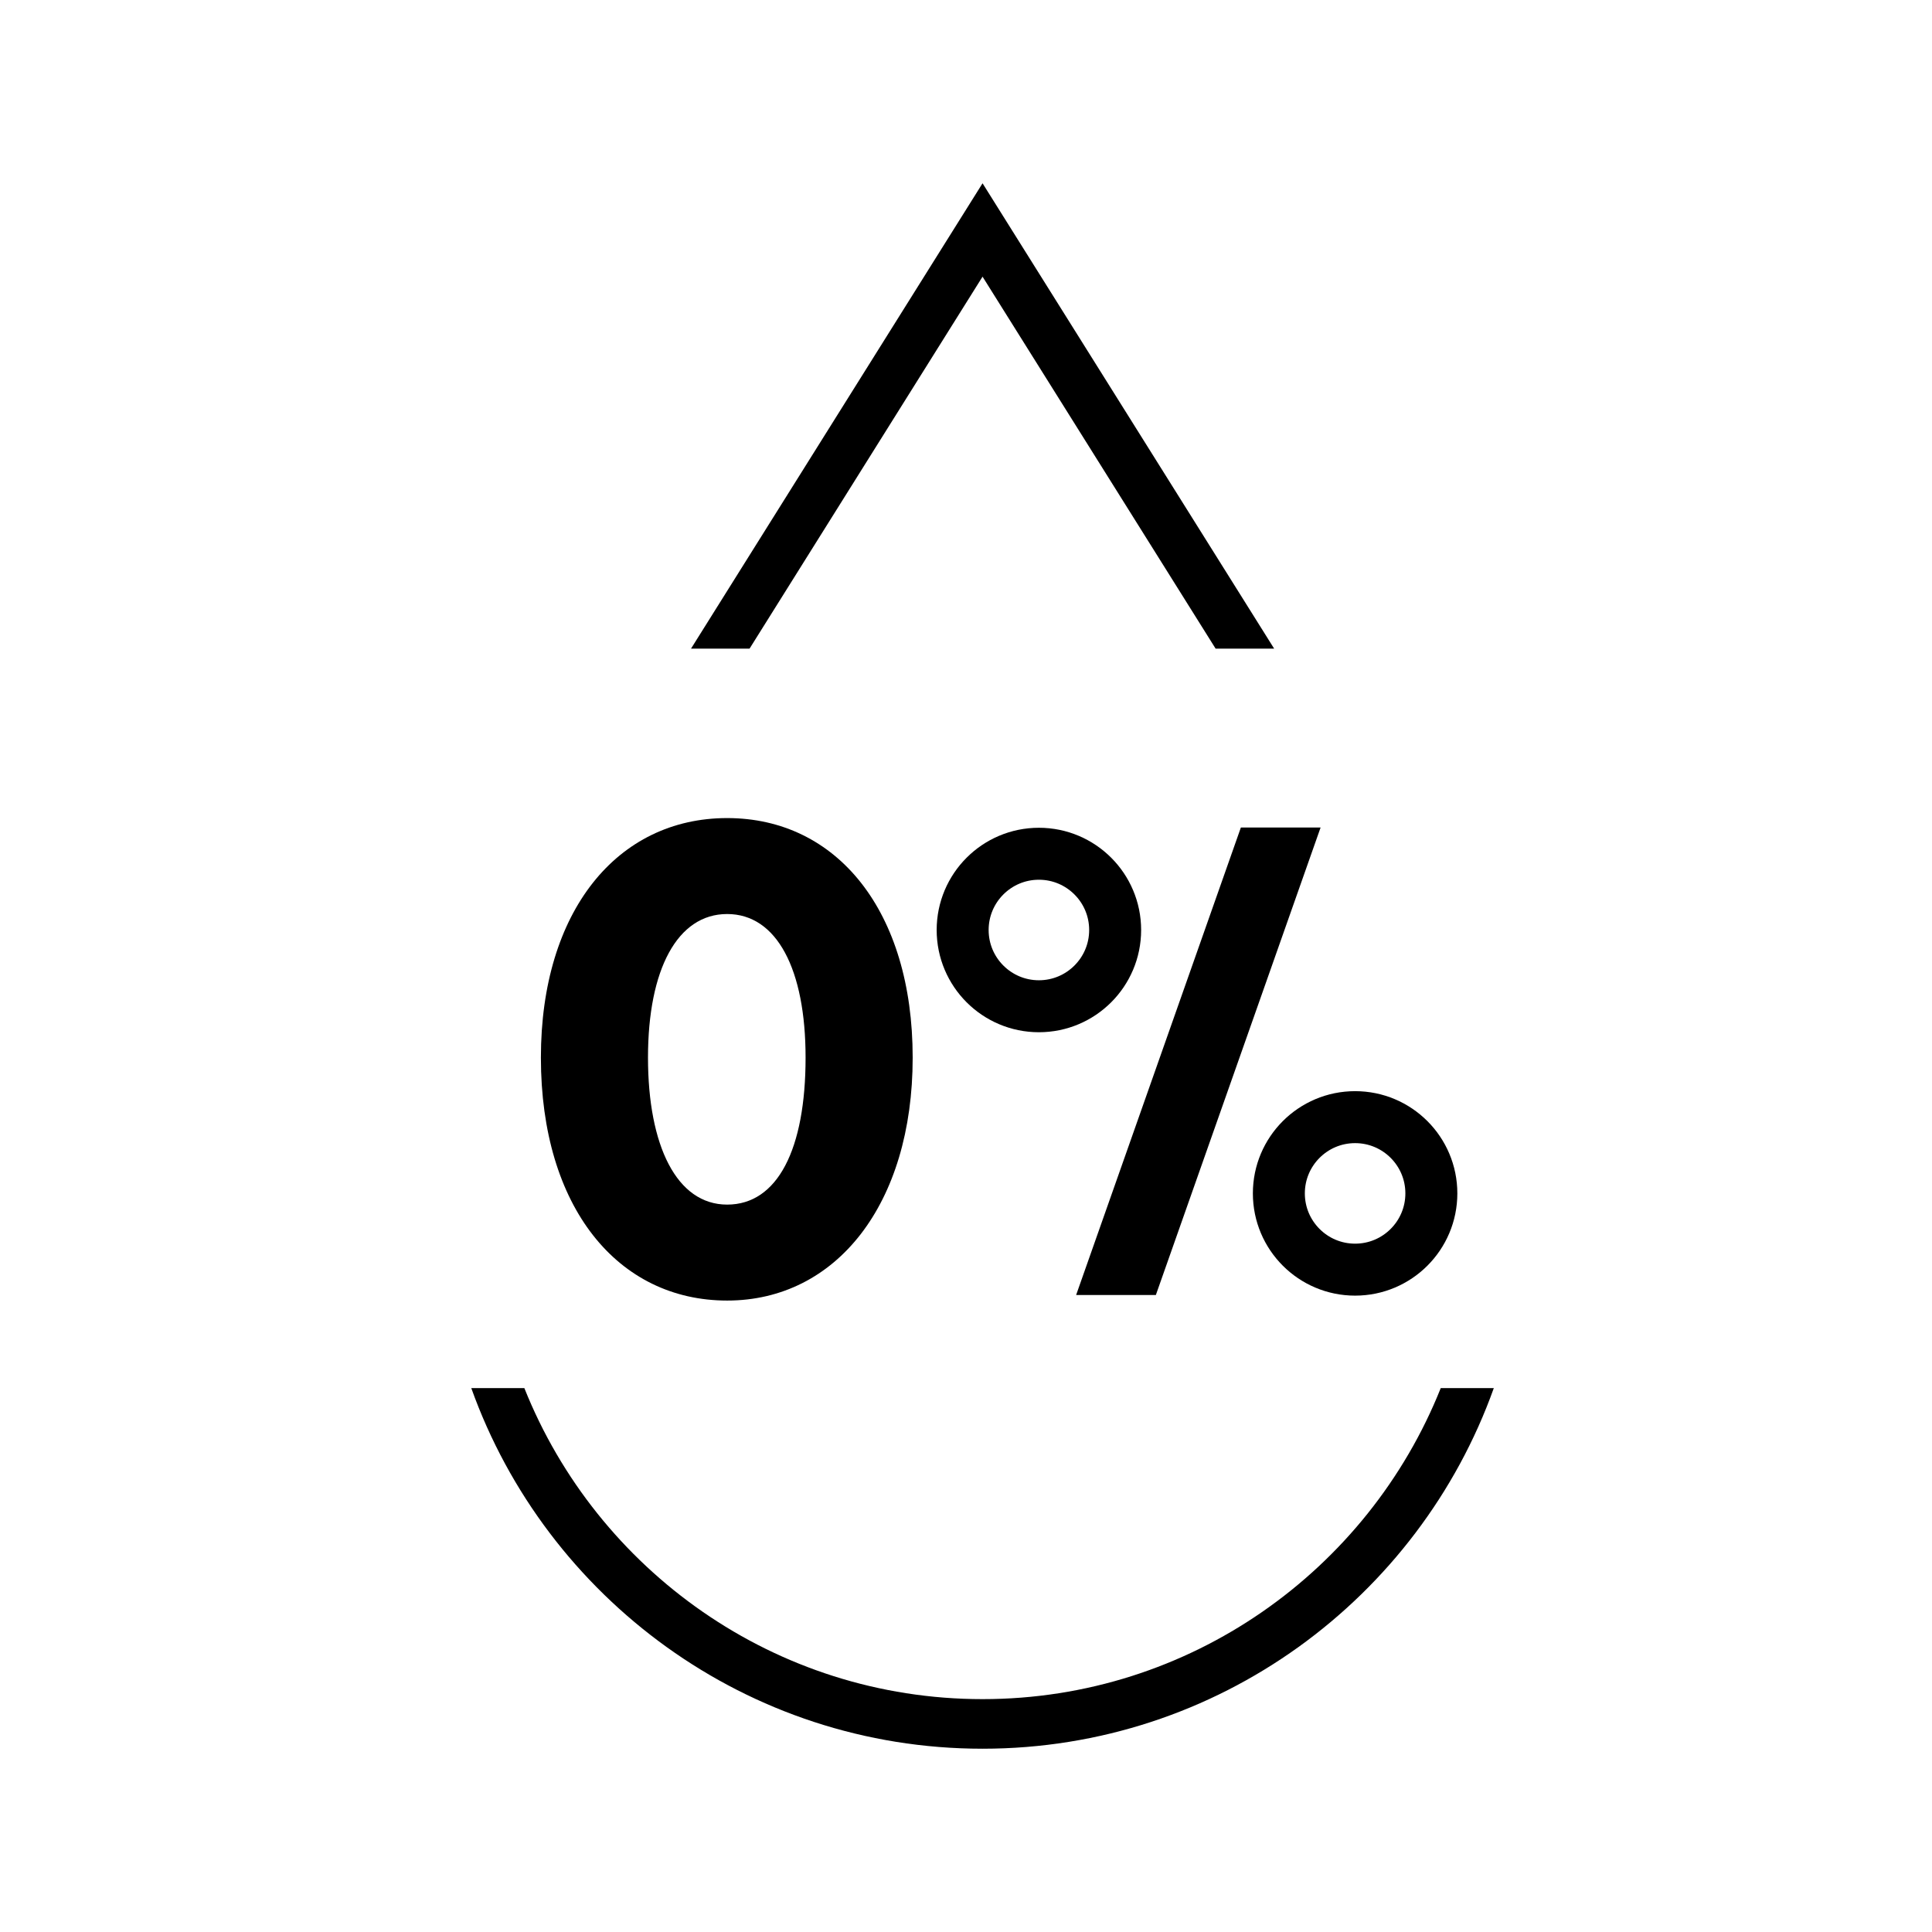 <?xml version="1.0" encoding="UTF-8"?>
<svg id="Layer_1" data-name="Layer 1" xmlns="http://www.w3.org/2000/svg" viewBox="0 0 300 300">
  <defs>
    <style>
      .cls-1 {
        fill: none;
        stroke: #000;
        stroke-miterlimit: 10;
        stroke-width: 8.07px;
      }
    </style>
  </defs>
  <path d="m83.99,164.22c0-22.73,11.85-37.19,28.92-37.19s28.81,14.46,28.81,37.19-11.85,37.73-28.81,37.73-28.92-14.46-28.92-37.73Zm41.1,0c0-13.7-4.46-22.29-12.18-22.29s-12.29,8.59-12.29,22.29,4.46,22.83,12.29,22.83,12.18-8.59,12.18-22.83Z"/>
  <g>
    <polygon points="205.06 128.5 192.68 128.5 167.1 201.09 179.48 201.09 205.06 128.5"/>
    <circle class="cls-1" cx="161.32" cy="144.41" r="11.84"/>
    <circle class="cls-1" cx="210.42" cy="185.31" r="11.84"/>
  </g>
  <g>
    <polygon points="116.39 100.72 152.57 42.96 188.76 100.72 197.85 100.72 152.57 28.46 107.3 100.72 116.39 100.72"/>
    <path d="m223.72,215.54c-11.28,28.26-38.91,48.3-71.15,48.3s-59.87-20.03-71.15-48.3h-8.24c11.65,32.6,42.83,56,79.39,56s67.74-23.4,79.39-56h-8.24Z"/>
  </g>
</svg>